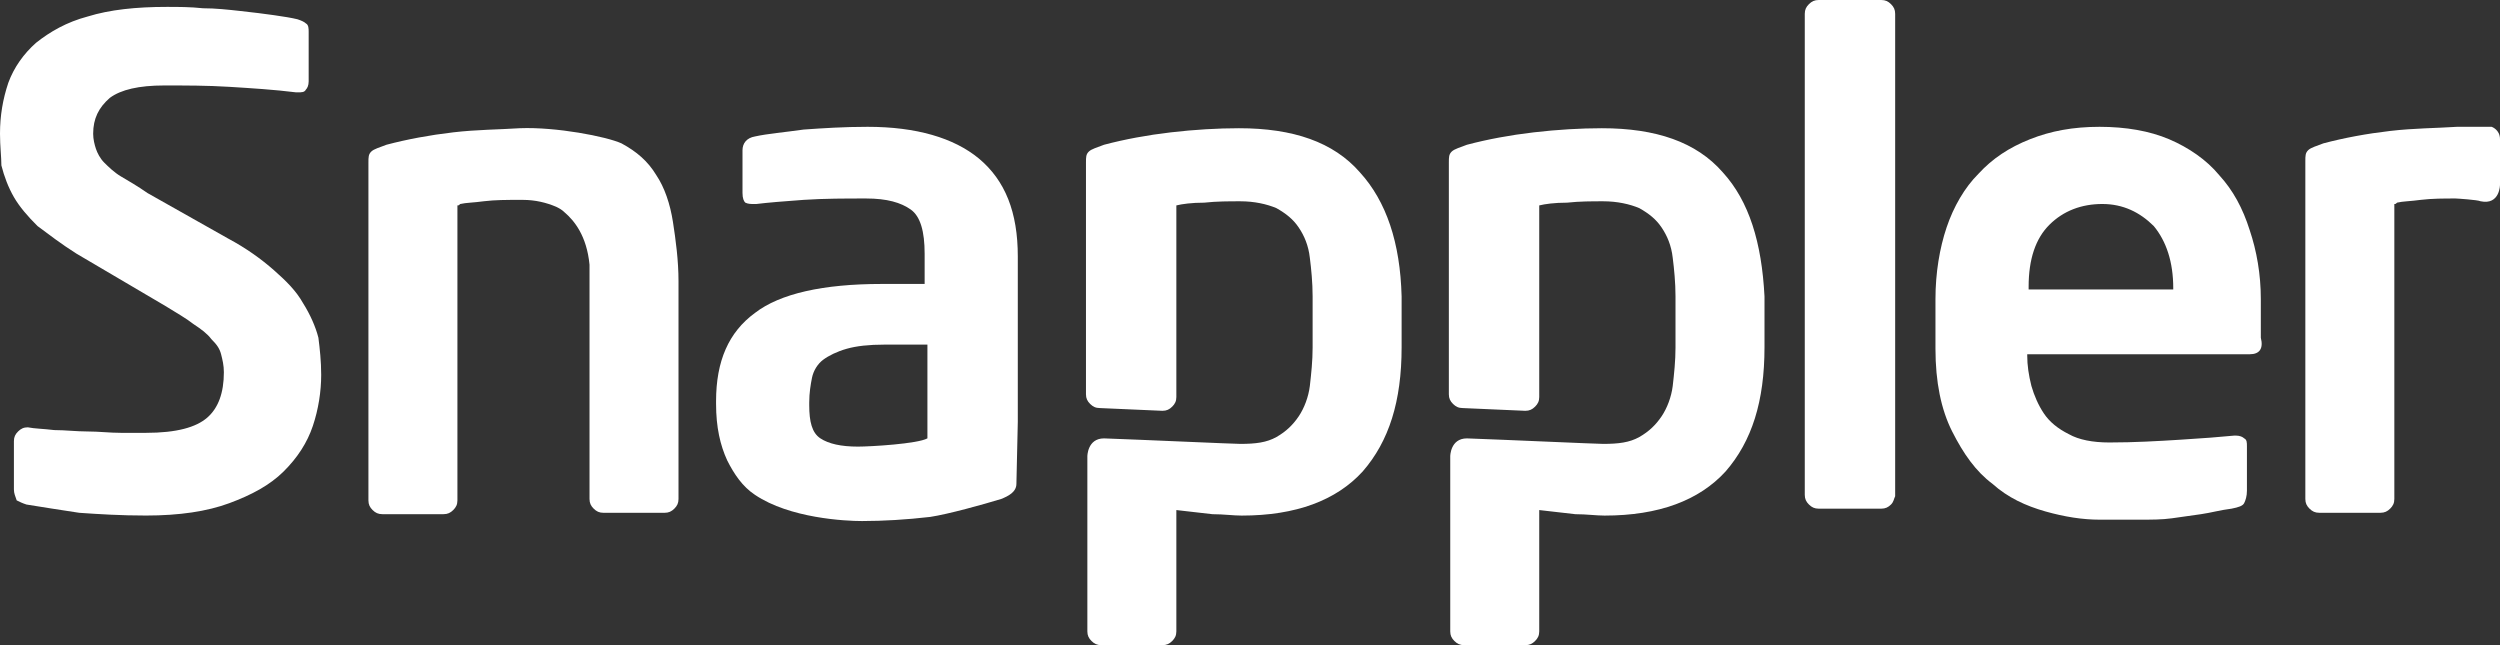 <?xml version="1.0" encoding="utf-8"?>
<svg xmlns="http://www.w3.org/2000/svg" fill="none" height="100%" overflow="visible" preserveAspectRatio="none" style="display: block;" viewBox="0 0 124 32" width="100%">
<rect x="0" y="0" width="124" height="32" fill="#333333" stroke="none"/>
<g id="Group">
<path d="M67.451 8.548C66.14 7.044 64.14 6.36 61.451 6.36C60.416 6.36 59.244 6.428 58.071 6.565C56.899 6.702 55.795 6.907 54.761 7.18C54.416 7.317 54.14 7.385 54.002 7.522C53.864 7.659 53.864 7.796 53.864 8.069V18.941V19.556C53.864 19.761 53.933 19.898 54.071 20.035C54.209 20.171 54.347 20.24 54.554 20.24L57.658 20.376C57.864 20.376 58.002 20.308 58.14 20.171C58.278 20.035 58.347 19.898 58.347 19.693V12.855V10.189C58.623 10.12 59.106 10.052 59.727 10.052C60.347 9.984 60.968 9.984 61.52 9.984C62.209 9.984 62.83 10.12 63.313 10.325C63.795 10.599 64.14 10.873 64.416 11.283C64.692 11.693 64.899 12.172 64.968 12.787C65.037 13.334 65.106 14.018 65.106 14.701V17.231C65.106 17.915 65.037 18.53 64.968 19.146C64.899 19.693 64.692 20.24 64.416 20.65C64.14 21.06 63.795 21.402 63.313 21.675C62.83 21.949 62.278 22.017 61.52 22.017C61.175 22.017 56.692 21.812 54.761 21.744C53.933 21.744 53.933 22.633 53.933 22.633V31.316C53.933 31.521 54.002 31.658 54.14 31.795C54.278 31.931 54.416 32 54.623 32H57.658C57.864 32 58.002 31.931 58.14 31.795C58.278 31.658 58.347 31.521 58.347 31.316V25.299C58.968 25.368 59.52 25.436 60.14 25.504C60.692 25.504 61.175 25.573 61.589 25.573C64.278 25.573 66.278 24.821 67.589 23.385C68.899 21.881 69.52 19.898 69.52 17.231V14.701C69.451 12.035 68.761 9.984 67.451 8.548Z" fill="white" id="Vector"/>
<path d="M85.45 8.548C84.139 7.044 82.139 6.36 79.45 6.36C78.415 6.36 77.243 6.428 76.07 6.565C74.898 6.702 73.794 6.907 72.76 7.18C72.415 7.317 72.139 7.385 72.001 7.522C71.863 7.659 71.863 7.796 71.863 8.069V18.941V19.556C71.863 19.761 71.932 19.898 72.07 20.035C72.208 20.171 72.346 20.24 72.553 20.24L75.656 20.376C75.863 20.376 76.001 20.308 76.139 20.171C76.277 20.035 76.346 19.898 76.346 19.693V12.855V10.189C76.622 10.12 77.105 10.052 77.725 10.052C78.346 9.984 78.967 9.984 79.518 9.984C80.208 9.984 80.829 10.12 81.312 10.325C81.794 10.599 82.139 10.873 82.415 11.283C82.691 11.693 82.898 12.172 82.967 12.787C83.036 13.334 83.105 14.018 83.105 14.701V17.231C83.105 17.915 83.036 18.53 82.967 19.146C82.898 19.693 82.691 20.24 82.415 20.65C82.139 21.06 81.794 21.402 81.312 21.675C80.829 21.949 80.277 22.017 79.518 22.017C79.174 22.017 74.691 21.812 72.76 21.744C71.932 21.744 71.932 22.633 71.932 22.633V31.316C71.932 31.521 72.001 31.658 72.139 31.795C72.277 31.931 72.415 32 72.622 32H75.656C75.863 32 76.001 31.931 76.139 31.795C76.277 31.658 76.346 31.521 76.346 31.316V25.299C76.967 25.368 77.587 25.436 78.139 25.504C78.691 25.504 79.174 25.573 79.587 25.573C82.277 25.573 84.277 24.821 85.588 23.385C86.898 21.881 87.519 19.898 87.519 17.231V14.701C87.381 12.035 86.76 9.984 85.45 8.548Z" fill="white" id="Vector_2"/>
<path d="M111.586 17.571H100.551V17.64C100.551 18.118 100.62 18.597 100.758 19.144C100.896 19.622 101.103 20.101 101.379 20.511C101.655 20.922 102.068 21.263 102.62 21.537C103.103 21.81 103.793 21.947 104.62 21.947C105.862 21.947 107.034 21.879 108.137 21.81C109.241 21.742 110.137 21.674 110.827 21.605H110.896C111.103 21.605 111.241 21.674 111.31 21.742C111.448 21.81 111.448 21.947 111.448 22.152V24.34C111.448 24.614 111.379 24.819 111.31 24.956C111.241 25.092 111.034 25.161 110.689 25.229C110.137 25.297 109.655 25.434 109.172 25.503C108.689 25.571 108.206 25.639 107.724 25.708C107.241 25.776 106.689 25.776 106.137 25.776C105.586 25.776 104.896 25.776 104.137 25.776C103.31 25.776 102.413 25.639 101.448 25.366C100.482 25.092 99.586 24.682 98.827 23.998C97.999 23.383 97.379 22.494 96.827 21.4C96.275 20.306 95.999 18.939 95.999 17.298V14.836C95.999 13.537 96.206 12.306 96.551 11.281C96.896 10.255 97.448 9.298 98.137 8.614C98.827 7.862 99.655 7.315 100.689 6.905C101.724 6.495 102.827 6.29 104.137 6.29C105.448 6.29 106.62 6.495 107.586 6.905C108.551 7.315 109.448 7.931 110.068 8.683C110.758 9.435 111.241 10.324 111.586 11.418C111.931 12.443 112.137 13.605 112.137 14.836V16.751C112.275 17.298 112.069 17.571 111.586 17.571ZM107.793 14.289C107.793 12.99 107.448 11.965 106.827 11.212C106.137 10.529 105.31 10.118 104.275 10.118C103.241 10.118 102.344 10.46 101.655 11.144C100.965 11.828 100.62 12.853 100.62 14.221V14.358H107.793V14.289Z" fill="white" id="Vector_3"/>
<path d="M15.931 18.597C15.931 19.418 15.793 20.307 15.517 21.127C15.242 21.948 14.759 22.7 14.069 23.384C13.379 24.067 12.483 24.546 11.379 24.956C10.276 25.366 8.897 25.571 7.241 25.571C6 25.571 4.897 25.503 3.931 25.435C3.035 25.298 2.138 25.161 1.31 25.024C1.103 24.956 0.966 24.888 0.828 24.819C0.759 24.614 0.69 24.477 0.69 24.272V21.879C0.69 21.674 0.759 21.537 0.897 21.401C1.034 21.264 1.172 21.195 1.379 21.195C1.724 21.264 2.138 21.264 2.69 21.332C3.241 21.332 3.793 21.401 4.345 21.401C4.897 21.401 5.448 21.469 6 21.469C6.552 21.469 6.966 21.469 7.241 21.469C8.759 21.469 9.724 21.195 10.276 20.717C10.828 20.238 11.104 19.486 11.104 18.461C11.104 18.119 11.035 17.845 10.966 17.572C10.897 17.298 10.759 17.093 10.483 16.82C10.276 16.546 10 16.341 9.586 16.067C9.241 15.794 8.759 15.521 8.207 15.179L3.793 12.581C3.035 12.102 2.414 11.623 1.862 11.213C1.379 10.734 0.966 10.256 0.69 9.777C0.414 9.299 0.207 8.752 0.069 8.205C0.069 7.794 0 7.247 0 6.632C0 5.743 0.138 4.923 0.414 4.102C0.69 3.35 1.172 2.666 1.793 2.119C2.483 1.572 3.31 1.094 4.345 0.82C5.448 0.478 6.759 0.342 8.276 0.342C8.828 0.342 9.448 0.342 10.069 0.41C10.69 0.41 11.31 0.478 11.931 0.547C12.552 0.615 13.104 0.683 13.586 0.752C14.069 0.82 14.483 0.889 14.759 0.957C14.966 1.025 15.104 1.094 15.172 1.162C15.31 1.23 15.31 1.436 15.31 1.572V4.034C15.31 4.239 15.242 4.376 15.172 4.444C15.104 4.581 14.966 4.581 14.759 4.581H14.69C13.586 4.444 12.483 4.376 11.379 4.307C10.276 4.239 9.241 4.239 8.138 4.239C6.897 4.239 6 4.444 5.448 4.854C4.897 5.333 4.621 5.88 4.621 6.632C4.621 6.905 4.69 7.179 4.759 7.384C4.828 7.589 4.966 7.863 5.172 8.068C5.379 8.273 5.655 8.546 6 8.752C6.345 8.957 6.828 9.23 7.31 9.572L11.31 11.828C12.207 12.307 12.966 12.854 13.586 13.401C14.207 13.948 14.69 14.427 15.035 15.042C15.379 15.589 15.655 16.204 15.793 16.751C15.862 17.298 15.931 17.914 15.931 18.597Z" fill="white" id="Vector_4"/>
<path d="M93.793 25.025C93.655 25.161 93.517 25.23 93.311 25.23H90.207C90 25.23 89.862 25.161 89.724 25.025C89.586 24.888 89.517 24.751 89.517 24.546V0.684C89.517 0.479 89.586 0.342 89.724 0.205C89.862 0.068 90 0 90.207 0H93.311C93.517 0 93.655 0.068 93.793 0.205C93.931 0.342 94 0.479 94 0.684V24.614C93.931 24.751 93.931 24.888 93.793 25.025Z" fill="white" id="Vector_5"/>
<path d="M33.378 11.008C33.24 10.119 32.964 9.299 32.55 8.683C32.137 8 31.585 7.521 30.826 7.111C30.068 6.769 27.585 6.29 25.792 6.359C24.757 6.427 23.654 6.427 22.481 6.564C21.309 6.701 20.206 6.906 19.171 7.179C18.826 7.316 18.55 7.384 18.412 7.521C18.274 7.658 18.274 7.794 18.274 8.068V10.119V11.418V24.82C18.274 25.025 18.343 25.161 18.481 25.298C18.619 25.435 18.757 25.503 18.964 25.503H21.999C22.206 25.503 22.343 25.435 22.481 25.298C22.619 25.161 22.688 25.025 22.688 24.82V10.188C22.757 10.188 22.757 10.188 22.826 10.119C23.102 10.051 23.516 10.051 23.999 9.982C24.55 9.914 25.171 9.914 25.723 9.914C25.792 9.914 25.861 9.914 25.93 9.914C26.55 9.914 27.102 10.051 27.585 10.256C27.723 10.324 27.861 10.393 27.999 10.529C28.481 10.94 29.102 11.692 29.24 13.128C29.24 13.401 29.24 13.675 29.24 13.948V24.751C29.24 24.956 29.309 25.093 29.447 25.23C29.585 25.366 29.723 25.435 29.93 25.435H32.964C33.171 25.435 33.309 25.366 33.447 25.23C33.585 25.093 33.654 24.956 33.654 24.751V13.948C33.654 12.922 33.516 11.897 33.378 11.008Z" fill="white" id="Vector_6"/>
<path d="M121.862 6.29C120.828 6.358 119.724 6.358 118.552 6.495C117.379 6.631 116.276 6.837 115.241 7.11C114.896 7.247 114.621 7.315 114.483 7.452C114.345 7.589 114.345 7.725 114.345 7.999V10.05V11.349V24.75C114.345 24.956 114.414 25.092 114.552 25.229C114.69 25.366 114.828 25.434 115.034 25.434H118.069C118.276 25.434 118.414 25.366 118.552 25.229C118.69 25.092 118.759 24.956 118.759 24.75V10.118C118.828 10.118 118.828 10.118 118.897 10.05C119.172 9.982 119.586 9.982 120.069 9.913C120.621 9.845 121.241 9.845 121.793 9.845C121.862 9.845 122.897 9.913 123.034 9.982C124 10.187 124 9.161 124 9.161C124 9.161 124 7.315 124 6.905C124 6.426 123.586 6.29 123.586 6.29C122.966 6.29 122.345 6.29 121.862 6.29Z" fill="white" id="Vector_7"/>
<path d="M50.483 20.922V12.717C50.483 10.529 49.862 8.956 48.552 7.862C47.31 6.837 45.448 6.29 43.034 6.29C41.862 6.29 40.828 6.358 39.862 6.426C38.897 6.563 38.069 6.631 37.448 6.768C37.034 6.837 36.828 7.11 36.828 7.452V9.571C36.828 9.845 36.896 9.982 36.965 10.05C37.103 10.118 37.241 10.118 37.379 10.118H37.517C38.069 10.05 38.897 9.982 39.862 9.913C40.897 9.845 41.931 9.845 42.965 9.845C44 9.845 44.69 10.05 45.172 10.392C45.655 10.734 45.862 11.486 45.862 12.58V14.084H43.724C40.828 14.084 38.69 14.563 37.448 15.52C36.138 16.477 35.517 17.913 35.517 19.896V20.033C35.517 21.195 35.724 22.084 36.069 22.836C36.414 23.52 36.828 24.135 37.448 24.545C39.172 25.708 41.931 25.844 42.759 25.844C43.793 25.844 44.965 25.776 46.138 25.639C47.035 25.503 48.759 25.024 49.655 24.75C50 24.614 50.414 24.409 50.414 23.998L50.483 20.922ZM40.138 19.964C40.138 19.486 40.207 19.075 40.276 18.733C40.345 18.392 40.552 18.05 40.828 17.845C41.103 17.64 41.517 17.434 42 17.298C42.483 17.161 43.103 17.093 43.862 17.093H46V21.742C45.517 22.015 43.172 22.152 42.552 22.152C41.724 22.152 41.103 22.015 40.69 21.742C40.276 21.468 40.138 20.922 40.138 20.101V19.964Z" fill="white" id="Vector_8"/>
</g>
</svg>